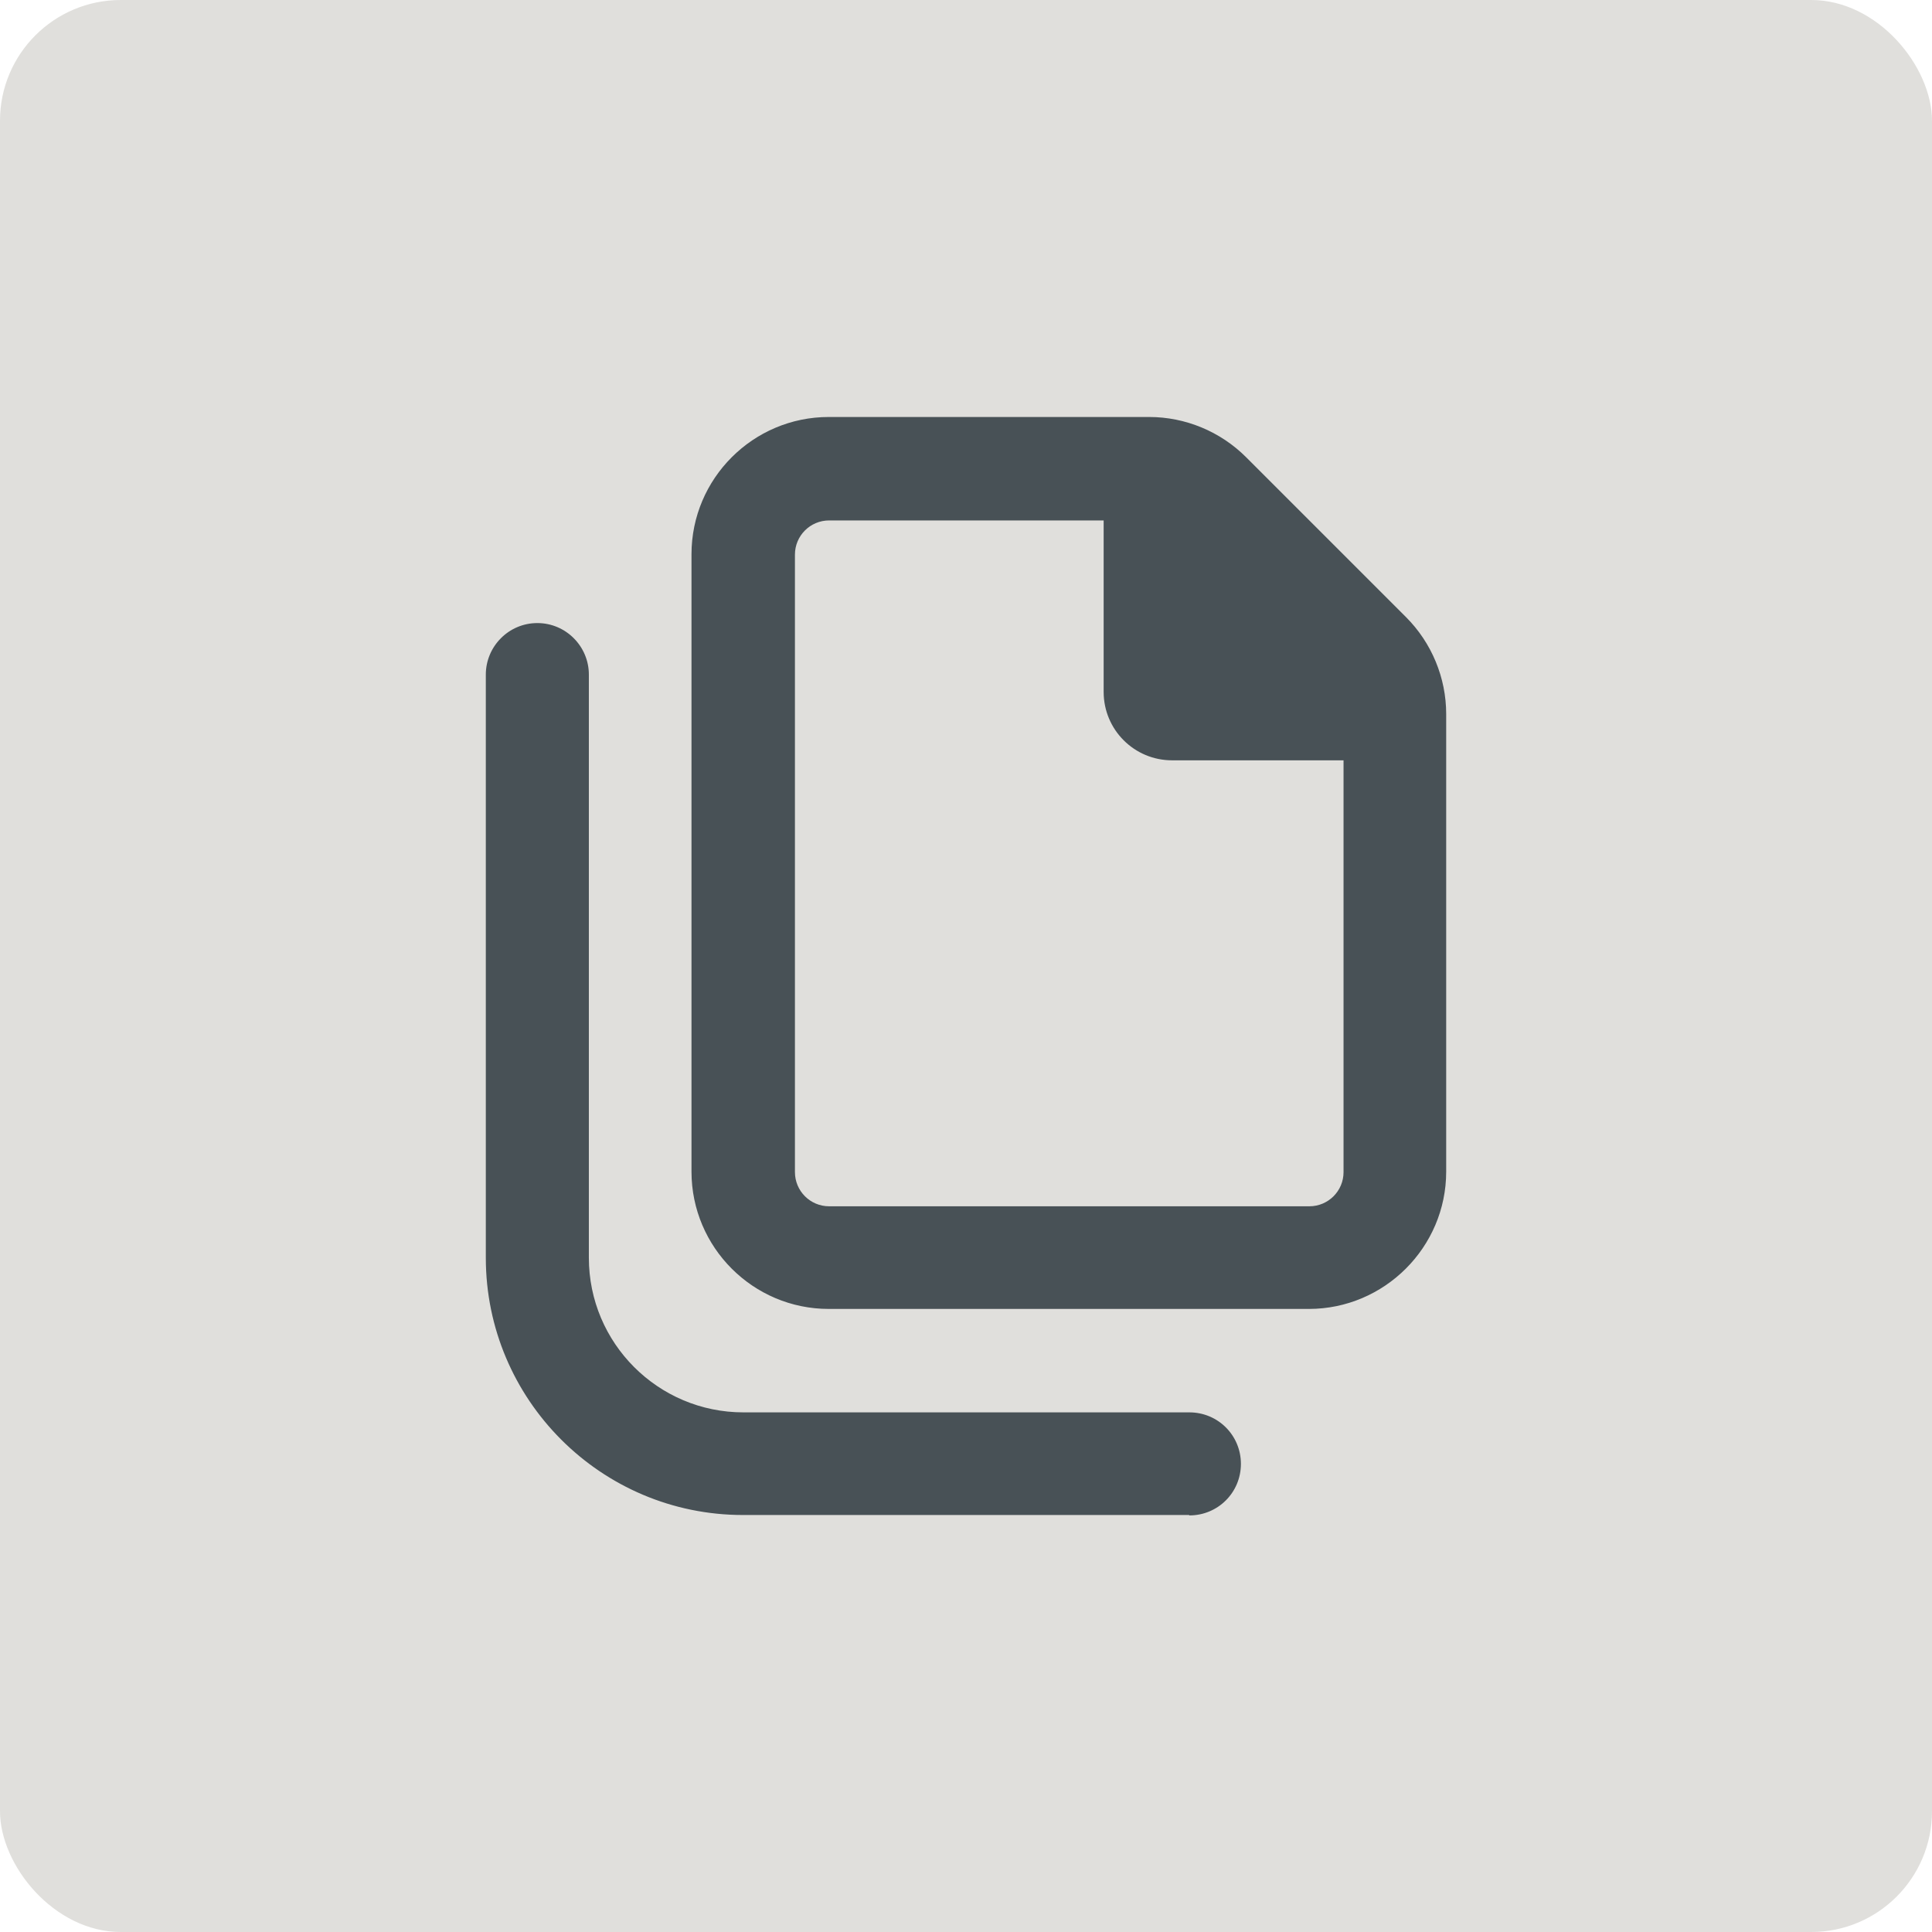<?xml version="1.0" encoding="UTF-8"?>
<svg xmlns="http://www.w3.org/2000/svg" viewBox="0 0 48 48">
  <defs>
    <style>
      .c {
        fill: #e0dfdc;
      }

      .d {
        fill: #485156;
      }
    </style>
  </defs>
  <g id="a" data-name="HG Quadrat">
    <rect class="c" width="48" height="48" rx="3" ry="3"/>
  </g>
  <g id="b" data-name="ICONS">
    <path class="d" d="M34.94,15.34l-3.98-3.98c-.64-.64-1.51-1-2.41-1h-7.96c-1.88,0-3.41,1.53-3.41,3.41v15.34c0,1.88,1.53,3.41,3.41,3.41h11.93c1.87,0,3.41-1.53,3.41-3.41v-11.37c0-.9-.36-1.77-1-2.41Zm-1.56,13.78c0,.47-.38,.85-.85,.85h-11.93c-.47,0-.85-.38-.85-.85V13.78c0-.47,.38-.85,.85-.85h6.82v4.26c0,.94,.76,1.7,1.7,1.7h4.26v10.23h0Zm-3.84,8.52h-11.08c-3.53,0-6.39-2.87-6.39-6.39v-14.49c0-.7,.57-1.28,1.28-1.28s1.28,.58,1.28,1.28v14.49c0,2.12,1.72,3.84,3.84,3.84h11.08c.71,0,1.28,.57,1.28,1.28s-.57,1.28-1.28,1.28Z"/>
  </g>
</svg>
